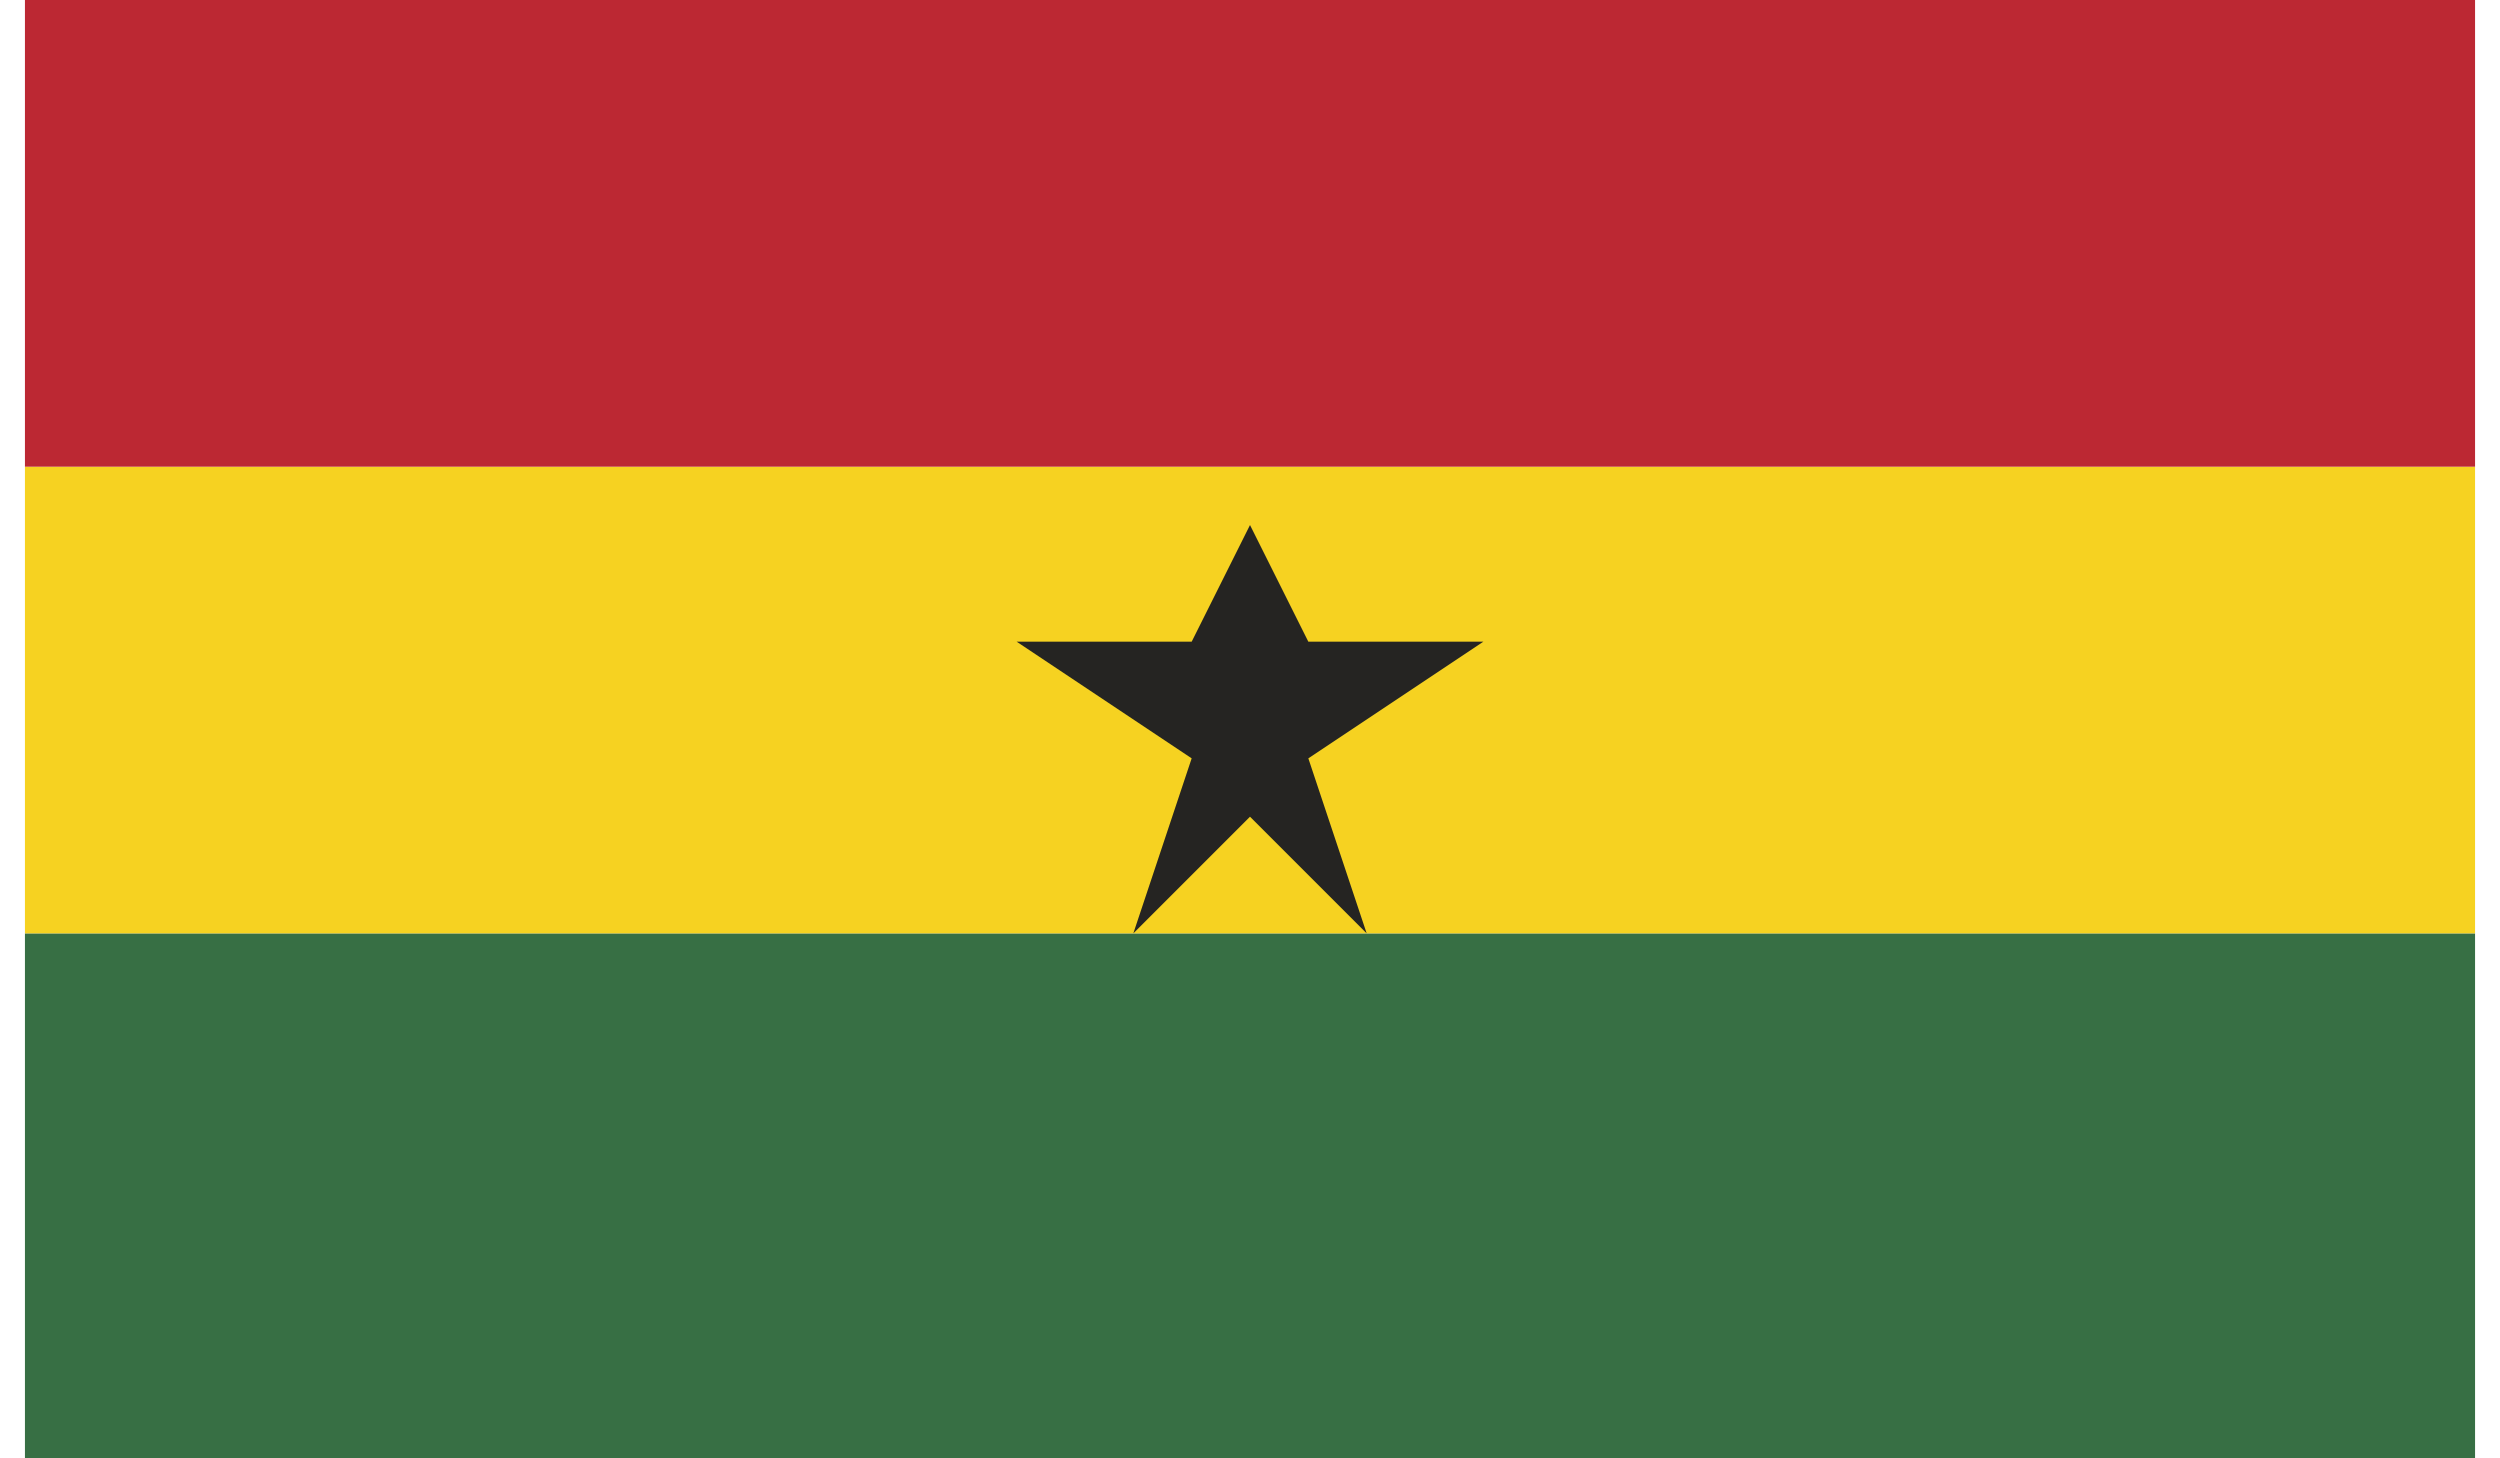 <?xml version="1.0" encoding="UTF-8"?>
<!DOCTYPE svg PUBLIC "-//W3C//DTD SVG 1.1//EN" "http://www.w3.org/Graphics/SVG/1.1/DTD/svg11.dtd">
<!-- Creator: CorelDRAW X7 -->
<svg xmlns="http://www.w3.org/2000/svg" xml:space="preserve" width="11.84mm" height="6.907mm" version="1.1" style="shape-rendering:geometricPrecision; text-rendering:geometricPrecision; image-rendering:optimizeQuality; fill-rule:evenodd; clip-rule:evenodd"
viewBox="0 0 42 25"
 xmlns:xlink="http://www.w3.org/1999/xlink">
 <defs>
  <style type="text/css">
   <![CDATA[
    .fil1 {fill:#F6D221}
    .fil2 {fill:#BC2833}
    .fil3 {fill:#252422}
    .fil0 {fill:#376F44}
   ]]>
  </style>
 </defs>
 <g id="Layer_x0020_1">
  <g id="_597652096">
   <polygon class="fil0" points="0,25 42,25 42,16 0,16 "/>
   <polygon class="fil1" points="0,16 42,16 42,8 0,8 "/>
   <polygon class="fil2" points="0,8 42,8 42,0 0,0 "/>
   <polygon class="fil3" points="17,11 20,11 21,9 22,11 25,11 22,13 23,16 21,14 19,16 20,13 "/>
  </g>
 </g>
</svg>

